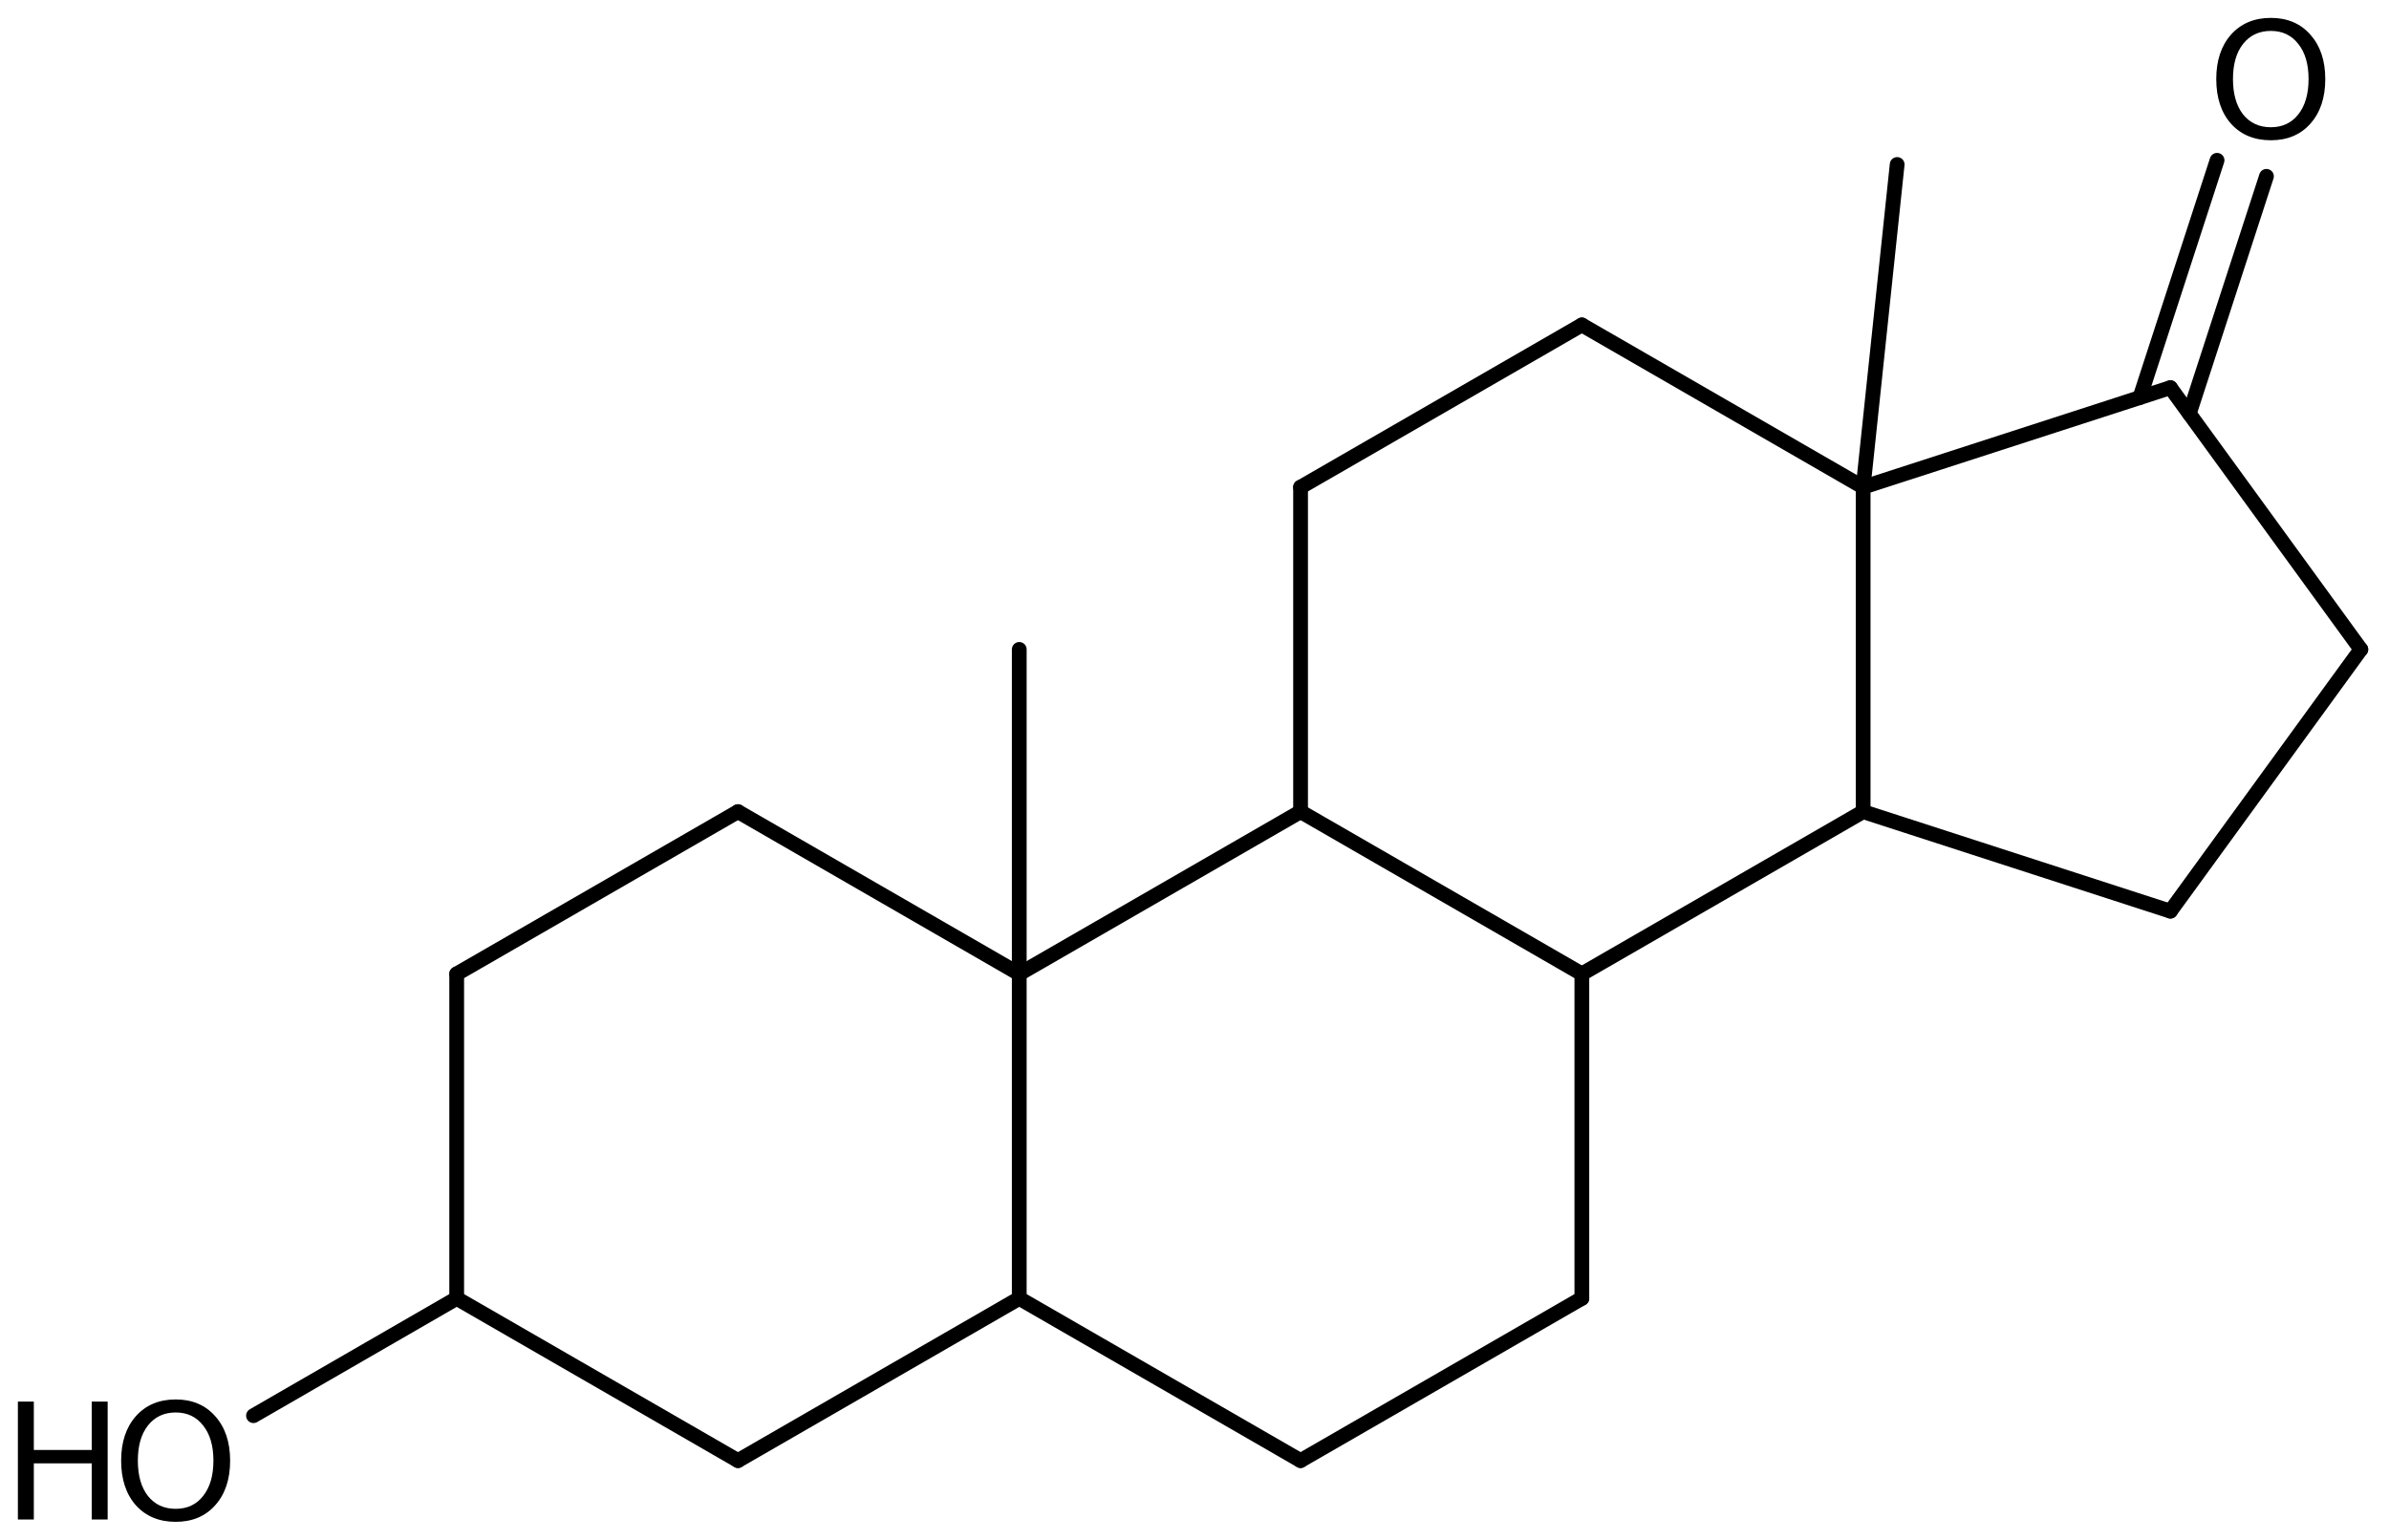 <?xml version='1.0' encoding='UTF-8'?>
<!DOCTYPE svg PUBLIC "-//W3C//DTD SVG 1.1//EN" "http://www.w3.org/Graphics/SVG/1.1/DTD/svg11.dtd">
<svg version='1.2' xmlns='http://www.w3.org/2000/svg' xmlns:xlink='http://www.w3.org/1999/xlink' width='74.783mm' height='48.211mm' viewBox='0 0 74.783 48.211'>
  <desc>Generated by the Chemistry Development Kit (http://github.com/cdk)</desc>
  <g stroke-linecap='round' stroke-linejoin='round' stroke='#000000' stroke-width='.462' fill='#000000'>
    <rect x='.0' y='.0' width='75.0' height='49.0' fill='#FFFFFF' stroke='none'/>
    <g id='mol1' class='mol'>
      <line id='mol1bnd1' class='bond' x1='31.906' y1='20.334' x2='31.906' y2='30.494'/>
      <line id='mol1bnd2' class='bond' x1='31.906' y1='30.494' x2='23.101' y2='25.414'/>
      <line id='mol1bnd3' class='bond' x1='23.101' y1='25.414' x2='14.296' y2='30.494'/>
      <line id='mol1bnd4' class='bond' x1='14.296' y1='30.494' x2='14.296' y2='40.654'/>
      <line id='mol1bnd5' class='bond' x1='14.296' y1='40.654' x2='23.101' y2='45.734'/>
      <line id='mol1bnd6' class='bond' x1='23.101' y1='45.734' x2='31.906' y2='40.654'/>
      <line id='mol1bnd7' class='bond' x1='31.906' y1='30.494' x2='31.906' y2='40.654'/>
      <line id='mol1bnd8' class='bond' x1='31.906' y1='40.654' x2='40.712' y2='45.734'/>
      <line id='mol1bnd9' class='bond' x1='40.712' y1='45.734' x2='49.517' y2='40.654'/>
      <line id='mol1bnd10' class='bond' x1='49.517' y1='40.654' x2='49.517' y2='30.494'/>
      <line id='mol1bnd11' class='bond' x1='49.517' y1='30.494' x2='40.712' y2='25.414'/>
      <line id='mol1bnd12' class='bond' x1='31.906' y1='30.494' x2='40.712' y2='25.414'/>
      <line id='mol1bnd13' class='bond' x1='40.712' y1='25.414' x2='40.712' y2='15.254'/>
      <line id='mol1bnd14' class='bond' x1='40.712' y1='15.254' x2='49.517' y2='10.174'/>
      <line id='mol1bnd15' class='bond' x1='49.517' y1='10.174' x2='58.322' y2='15.254'/>
      <line id='mol1bnd16' class='bond' x1='58.322' y1='15.254' x2='58.322' y2='25.414'/>
      <line id='mol1bnd17' class='bond' x1='49.517' y1='30.494' x2='58.322' y2='25.414'/>
      <line id='mol1bnd18' class='bond' x1='58.322' y1='25.414' x2='67.94' y2='28.53'/>
      <line id='mol1bnd19' class='bond' x1='67.94' y1='28.53' x2='73.901' y2='20.334'/>
      <line id='mol1bnd20' class='bond' x1='73.901' y1='20.334' x2='67.94' y2='12.138'/>
      <line id='mol1bnd21' class='bond' x1='58.322' y1='15.254' x2='67.94' y2='12.138'/>
      <g id='mol1bnd22' class='bond'>
        <line x1='66.985' y1='12.448' x2='69.401' y2='5.019'/>
        <line x1='68.531' y1='12.95' x2='70.947' y2='5.521'/>
      </g>
      <line id='mol1bnd23' class='bond' x1='58.322' y1='15.254' x2='59.387' y2='5.15'/>
      <line id='mol1bnd24' class='bond' x1='14.296' y1='40.654' x2='7.935' y2='44.327'/>
      <path id='mol1atm19' class='atom' d='M71.085 .968q-.547 -.0 -.87 .407q-.316 .401 -.316 1.101q.0 .699 .316 1.107q.323 .401 .87 .401q.541 .0 .858 -.401q.322 -.408 .322 -1.107q.0 -.7 -.322 -1.101q-.317 -.407 -.858 -.407zM71.085 .56q.773 -.0 1.235 .523q.468 .523 .468 1.393q.0 .876 -.468 1.399q-.462 .517 -1.235 .517q-.778 -.0 -1.247 -.517q-.462 -.523 -.462 -1.399q-.0 -.87 .462 -1.393q.469 -.523 1.247 -.523z' stroke='none'/>
      <g id='mol1atm21' class='atom'>
        <path d='M5.501 44.227q-.548 -.0 -.87 .407q-.316 .402 -.316 1.101q-.0 .7 .316 1.107q.322 .402 .87 .402q.541 -.0 .857 -.402q.323 -.407 .323 -1.107q-.0 -.699 -.323 -1.101q-.316 -.407 -.857 -.407zM5.501 43.819q.772 .0 1.234 .523q.469 .523 .469 1.393q-.0 .876 -.469 1.399q-.462 .517 -1.234 .517q-.779 .0 -1.247 -.517q-.462 -.523 -.462 -1.399q-.0 -.87 .462 -1.393q.468 -.523 1.247 -.523z' stroke='none'/>
        <path d='M.56 43.886h.499v1.515h1.812v-1.515h.499v3.692h-.499v-1.758h-1.812v1.758h-.499v-3.692z' stroke='none'/>
      </g>
    </g>
  </g>
</svg>
